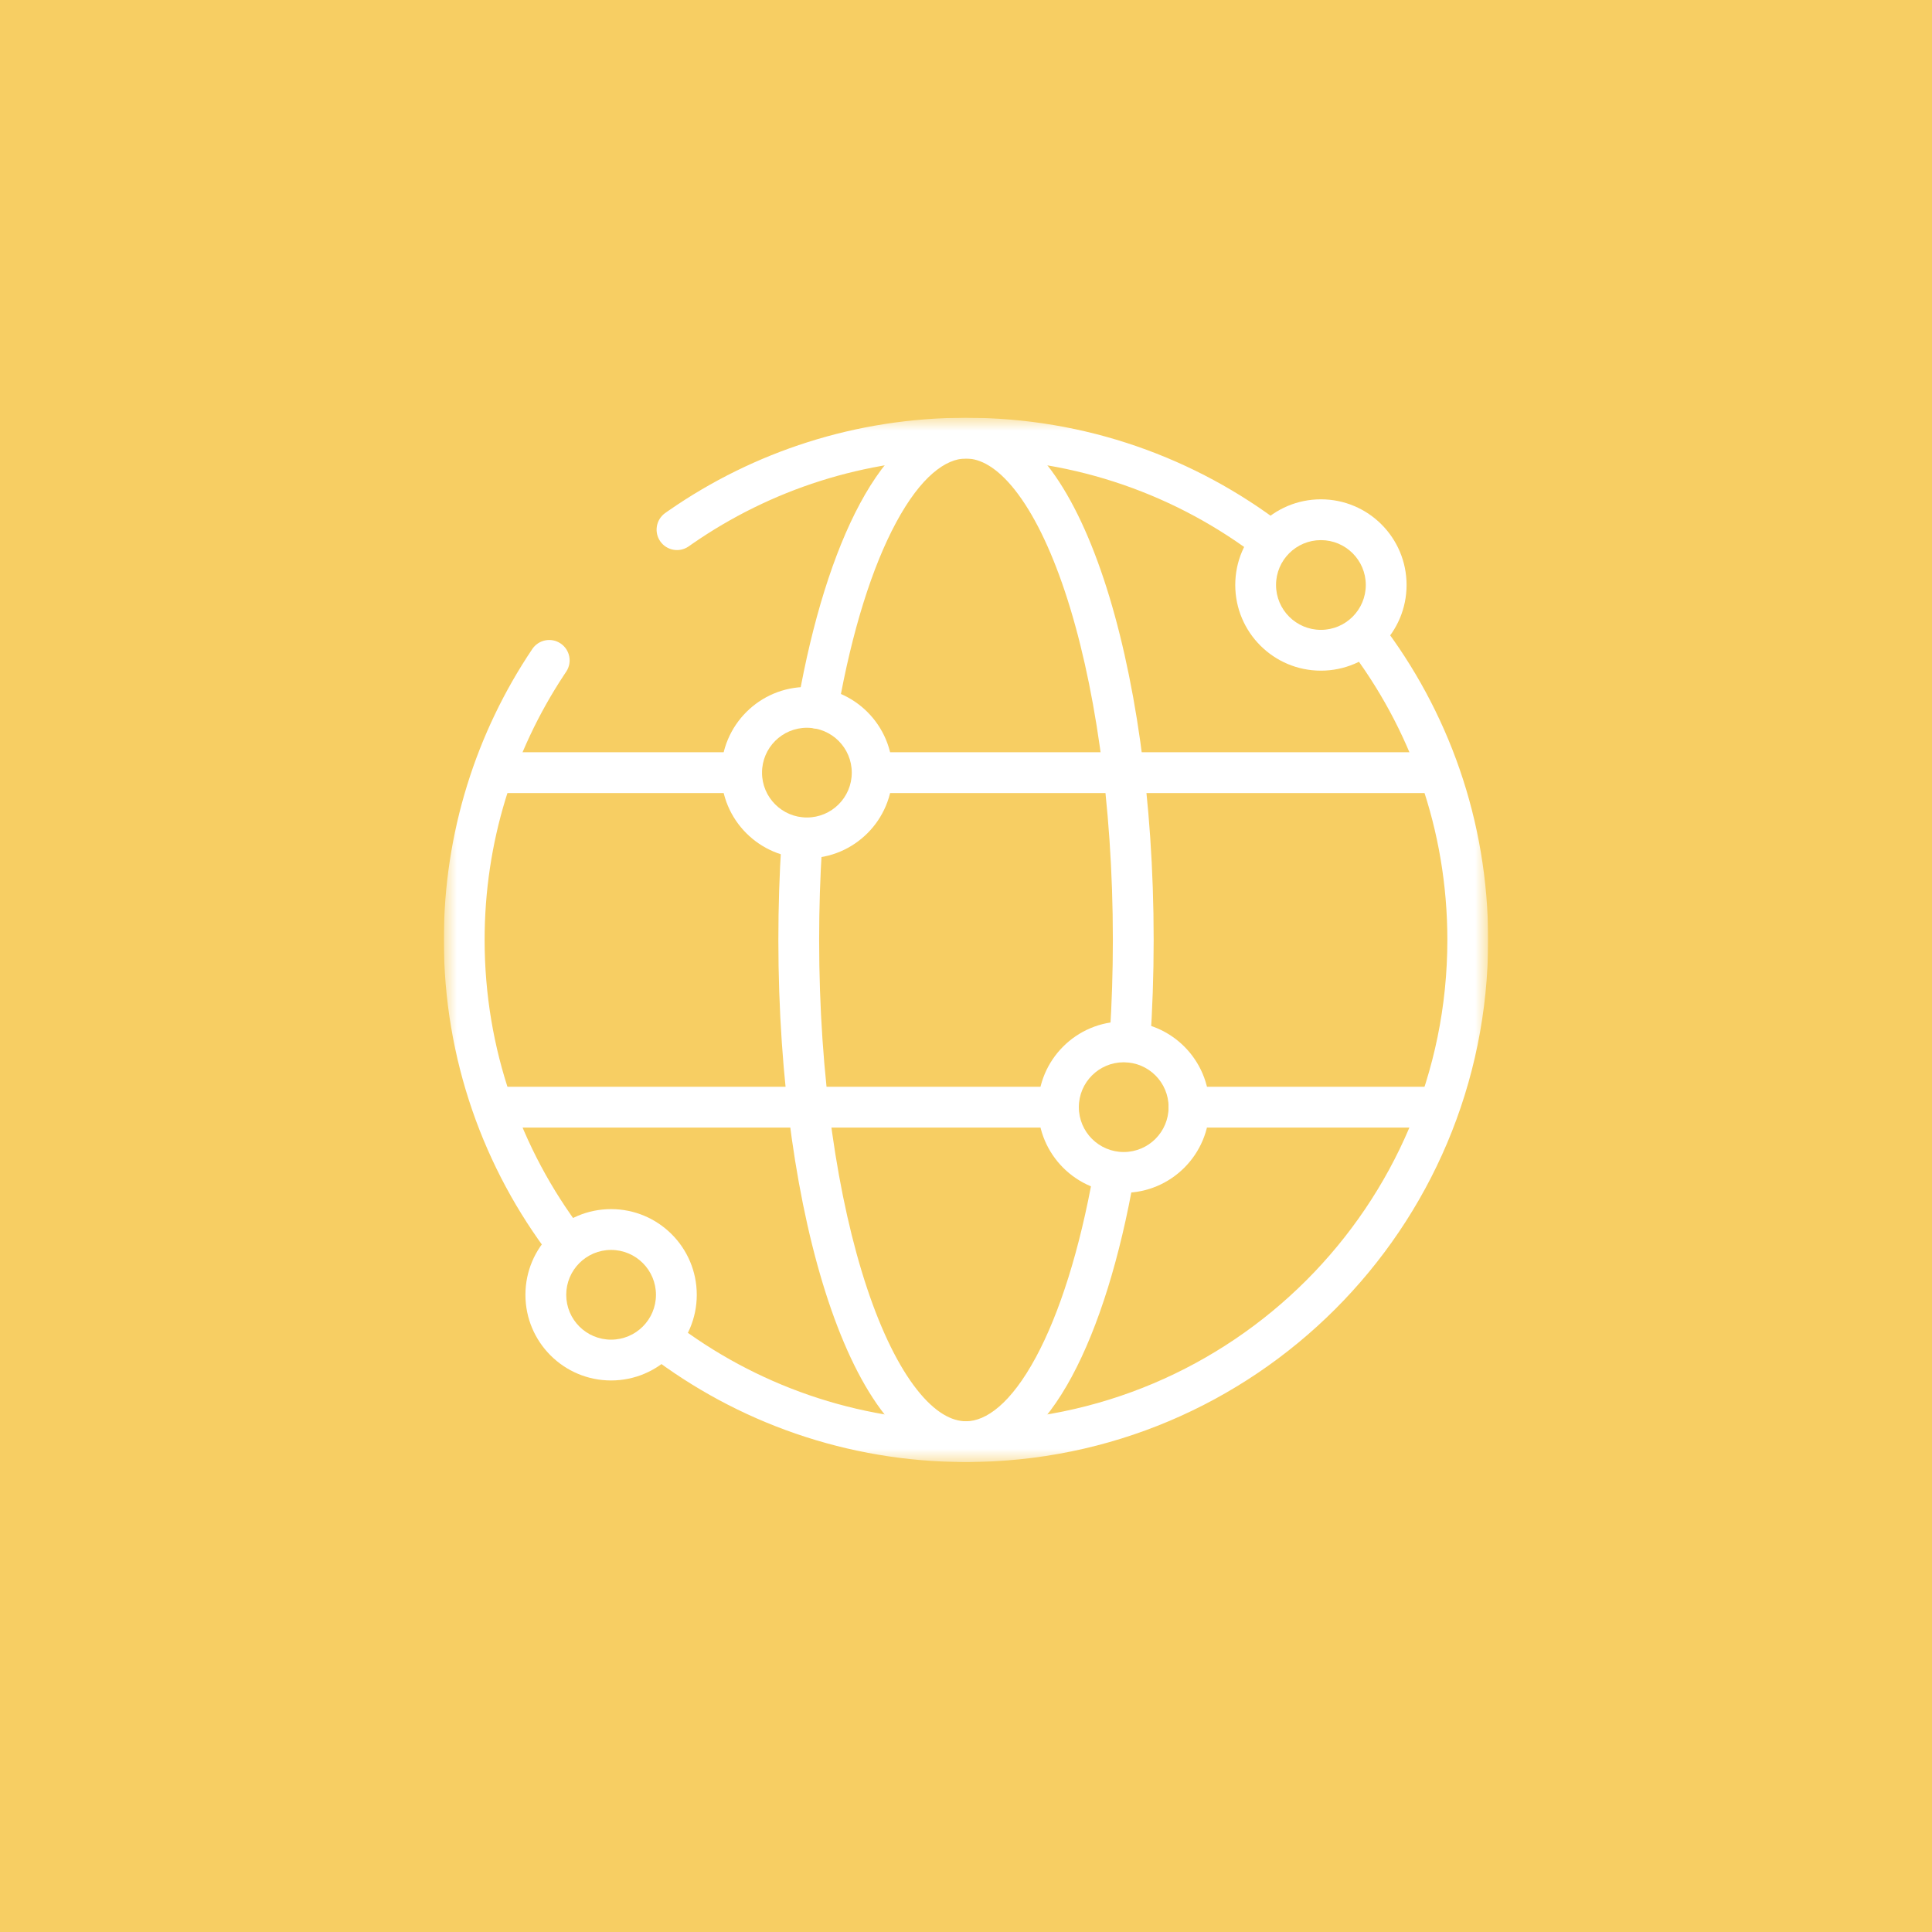 <svg width="74" height="74" viewBox="0 0 74 74" fill="none" xmlns="http://www.w3.org/2000/svg">
<rect width="74" height="74" fill="#F7CE63"/>
<g clip-path="url(#clip0_40_226)">
<mask id="mask0_40_226" style="mask-type:luminance" maskUnits="userSpaceOnUse" x="17" y="16" width="40" height="40">
<path d="M17 16H57V56H17V16Z" fill="white"/>
</mask>
<g mask="url(#mask0_40_226)">
<path d="M55.437 36C55.437 46.183 47.183 54.438 37 54.438C32.79 54.438 28.911 53.027 25.808 50.653C25.465 50.391 24.975 50.456 24.712 50.799C24.45 51.142 24.516 51.632 24.858 51.894C28.225 54.469 32.435 56 37 56C48.046 56 57 47.046 57 36C57 31.423 55.462 27.203 52.874 23.832C52.611 23.49 52.121 23.426 51.779 23.688C51.436 23.951 51.372 24.442 51.635 24.784C54.02 27.891 55.437 31.779 55.437 36Z" fill="white"/>
<path d="M48.22 21.368C48.562 21.631 49.053 21.567 49.316 21.225C49.578 20.882 49.514 20.392 49.172 20.129C45.8 17.54 41.579 16 37 16C32.779 16 28.861 17.308 25.633 19.542L25.48 19.649L25.464 19.661C25.125 19.913 25.047 20.391 25.292 20.738C25.537 21.085 26.013 21.172 26.364 20.937L26.381 20.926L26.522 20.827C29.497 18.768 33.107 17.562 37 17.562C41.223 17.562 45.112 18.981 48.22 21.368Z" fill="white"/>
<path d="M17 36C17 40.561 18.528 44.768 21.099 48.133L21.111 48.148C21.376 48.477 21.857 48.537 22.194 48.279C22.537 48.017 22.602 47.527 22.341 47.184L22.285 47.111C19.948 44.021 18.562 40.174 18.562 36C18.562 32.256 19.677 28.775 21.593 25.868L21.685 25.73L21.696 25.713C21.923 25.357 21.825 24.883 21.472 24.646C21.114 24.405 20.629 24.501 20.388 24.859C18.248 28.043 17 31.877 17 36Z" fill="white"/>
<path d="M29.813 36C29.813 41.368 30.537 46.26 31.729 49.837C32.324 51.621 33.049 53.122 33.893 54.192C34.729 55.254 35.773 56 37 56C38.701 56 40.051 54.584 41.05 52.732C42.082 50.819 42.905 48.151 43.448 45.041C43.522 44.616 43.238 44.211 42.813 44.137C42.394 44.064 41.996 44.338 41.913 44.752L41.909 44.772L41.884 44.913C41.357 47.869 40.584 50.306 39.675 51.99C38.719 53.762 37.766 54.438 37 54.438C36.458 54.438 35.816 54.108 35.12 53.225C34.431 52.35 33.776 51.036 33.211 49.343C32.085 45.964 31.375 41.246 31.375 36C31.375 34.762 31.415 33.553 31.49 32.383L31.506 32.149L31.507 32.129C31.525 31.707 31.203 31.345 30.78 31.316C30.356 31.287 29.988 31.601 29.948 32.022L29.947 32.042L29.931 32.282C29.853 33.486 29.813 34.729 29.813 36Z" fill="white"/>
<path d="M42.625 36C42.625 37.238 42.585 38.448 42.51 39.619L42.494 39.853L42.493 39.873C42.475 40.295 42.797 40.657 43.22 40.686C43.651 40.715 44.024 40.39 44.053 39.96C44.141 38.681 44.188 37.356 44.188 36C44.188 30.632 43.463 25.74 42.271 22.163C41.676 20.379 40.951 18.878 40.107 17.808C39.271 16.746 38.227 16 37 16C35.296 16 33.944 17.421 32.944 19.279C31.927 21.168 31.114 23.791 30.572 26.848L30.546 26.994L30.543 27.014C30.481 27.431 30.764 27.825 31.182 27.897C31.6 27.97 31.999 27.695 32.082 27.281L32.086 27.261L32.11 27.12C32.636 24.155 33.41 21.709 34.32 20.019C35.277 18.24 36.232 17.562 37 17.562C37.542 17.562 38.184 17.892 38.88 18.775C39.569 19.65 40.224 20.964 40.789 22.657C41.915 26.036 42.625 30.753 42.625 36Z" fill="white"/>
<path d="M40.541 43.188L40.561 43.187C40.984 43.177 41.322 42.831 41.322 42.406C41.322 41.981 40.984 41.636 40.561 41.625L40.541 41.625H19.161C18.73 41.625 18.38 41.975 18.38 42.406C18.38 42.838 18.73 43.188 19.161 43.188H40.541Z" fill="white"/>
<path d="M54.839 30.375C55.27 30.375 55.62 30.025 55.62 29.594C55.62 29.162 55.27 28.812 54.839 28.812H33.745C33.313 28.812 32.964 29.162 32.964 29.594C32.964 30.025 33.313 30.375 33.745 30.375H54.839Z" fill="white"/>
<path d="M28.406 30.375L28.426 30.375C28.848 30.364 29.187 30.018 29.187 29.594C29.187 29.169 28.848 28.823 28.426 28.813L28.406 28.812H19.161C18.73 28.812 18.38 29.162 18.38 29.594C18.38 30.025 18.73 30.375 19.161 30.375H28.406Z" fill="white"/>
<path d="M44.76 42.406C44.76 43.355 43.99 44.125 43.041 44.125C42.092 44.125 41.322 43.355 41.322 42.406C41.322 41.457 42.092 40.688 43.041 40.688C43.99 40.688 44.76 41.457 44.76 42.406ZM46.323 42.406C46.323 40.594 44.853 39.125 43.041 39.125C41.229 39.125 39.76 40.594 39.76 42.406C39.76 44.218 41.229 45.688 43.041 45.688C44.853 45.688 46.323 44.218 46.323 42.406Z" fill="white"/>
<path d="M32.625 29.594C32.625 30.543 31.855 31.312 30.906 31.312C29.957 31.312 29.187 30.543 29.187 29.594C29.187 28.645 29.957 27.875 30.906 27.875C31.855 27.875 32.625 28.645 32.625 29.594ZM34.187 29.594C34.187 27.782 32.718 26.312 30.906 26.312C29.094 26.312 27.625 27.782 27.625 29.594C27.625 31.406 29.094 32.875 30.906 32.875C32.718 32.875 34.187 31.406 34.187 29.594Z" fill="white"/>
<path d="M52.313 22.406C52.313 23.355 51.543 24.125 50.594 24.125C49.645 24.125 48.875 23.355 48.875 22.406C48.875 21.457 49.645 20.688 50.594 20.688C51.543 20.688 52.313 21.457 52.313 22.406ZM53.875 22.406C53.875 20.594 52.406 19.125 50.594 19.125C48.782 19.125 47.313 20.594 47.313 22.406C47.313 24.218 48.782 25.688 50.594 25.688C52.406 25.688 53.875 24.218 53.875 22.406Z" fill="white"/>
<path d="M25.125 49.594C25.125 50.543 24.355 51.312 23.406 51.312C22.457 51.312 21.688 50.543 21.688 49.594C21.688 48.645 22.457 47.875 23.406 47.875C24.355 47.875 25.125 48.645 25.125 49.594ZM26.688 49.594C26.688 47.782 25.218 46.312 23.406 46.312C21.594 46.312 20.125 47.782 20.125 49.594C20.125 51.406 21.594 52.875 23.406 52.875C25.218 52.875 26.688 51.406 26.688 49.594Z" fill="white"/>
<path d="M54.839 43.188C55.27 43.188 55.62 42.838 55.62 42.406C55.62 41.975 55.27 41.625 54.839 41.625H45.541C45.11 41.625 44.76 41.975 44.76 42.406C44.76 42.838 45.11 43.188 45.541 43.188H54.839Z" fill="white"/>
</g>
</g>
<defs>
<clipPath id="clip0_40_226">
<rect width="40" height="40" fill="white" transform="translate(17 16)"/>
</clipPath>
</defs>
</svg>
